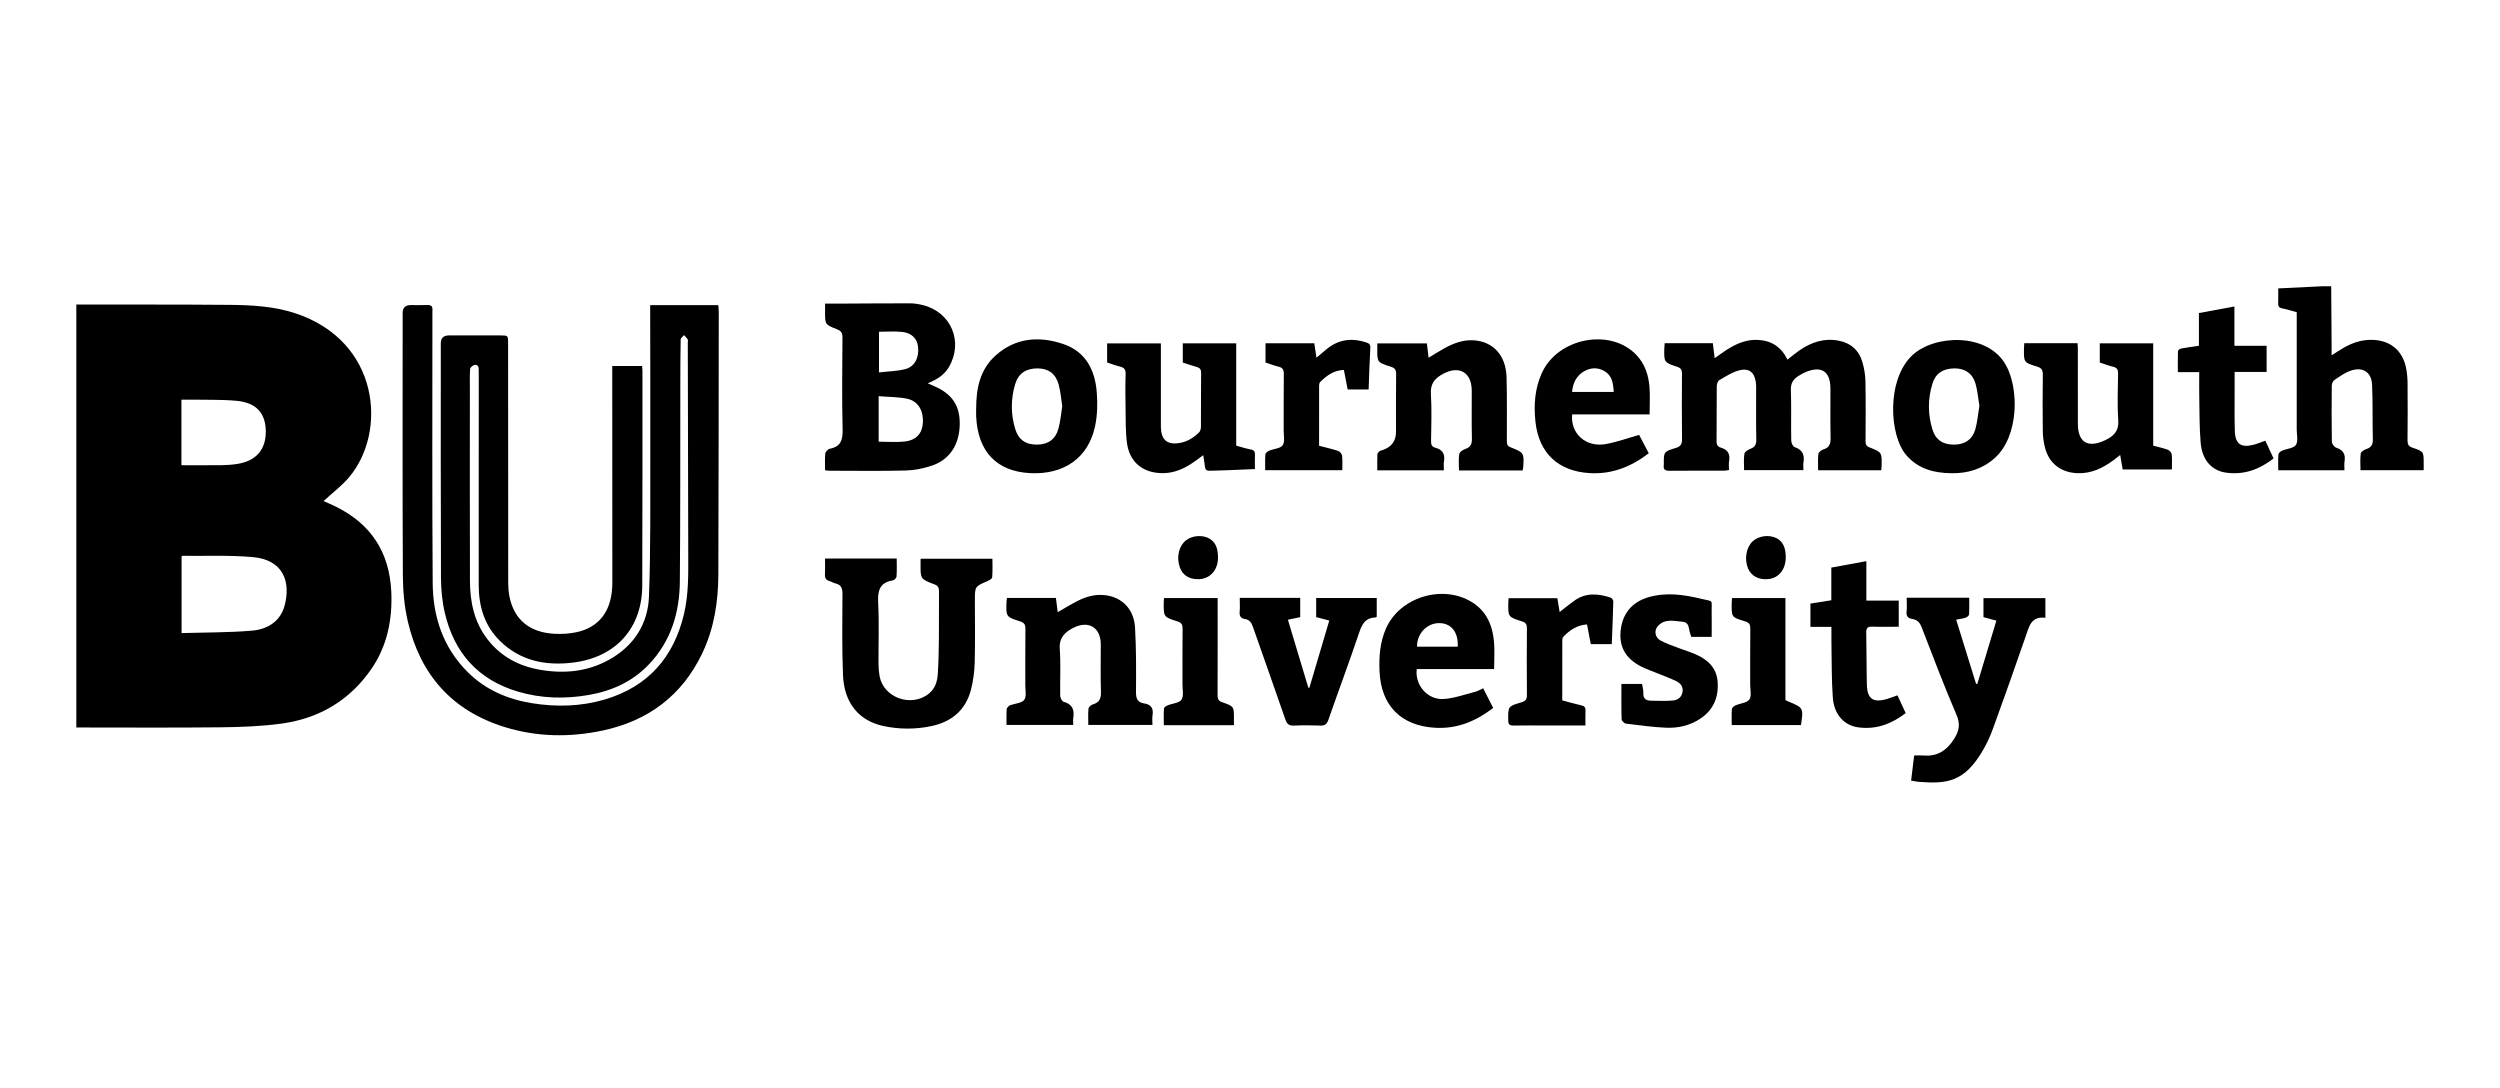 <?xml version="1.0" encoding="UTF-8"?>
<svg xmlns="http://www.w3.org/2000/svg" width="131" height="57" viewBox="0 0 131 57" fill="none">
  <g clip-path="url(#clip0_631_12958)">
    <path d="M4.001 15.958C6.674 15.961 9.347 15.952 12.019 15.975C13.182 15.985 14.351 16.046 15.466 16.413C19.905 17.872 20.297 22.624 18.297 25.001C17.904 25.468 17.401 25.843 16.953 26.256C17.123 26.333 17.351 26.426 17.571 26.534C19.441 27.447 20.406 28.941 20.503 30.994C20.572 32.457 20.291 33.849 19.453 35.063C18.336 36.682 16.744 37.638 14.786 37.912C13.713 38.061 12.619 38.099 11.534 38.111C9.022 38.138 6.511 38.12 4 38.12V15.958H4.001ZM9.514 33.173C10.754 33.137 11.981 33.149 13.198 33.047C14.013 32.978 14.696 32.568 14.918 31.718C15.246 30.455 14.825 29.331 13.244 29.191C12.025 29.084 10.791 29.14 9.565 29.125C9.548 29.125 9.532 29.148 9.514 29.161V33.173H9.514ZM9.506 24.378C10.236 24.378 10.933 24.384 11.63 24.375C11.898 24.372 12.168 24.352 12.433 24.31C13.426 24.154 13.939 23.557 13.927 22.589C13.916 21.647 13.426 21.098 12.398 21.003C11.608 20.93 10.809 20.957 10.014 20.941C9.847 20.937 9.68 20.941 9.507 20.941V24.379L9.506 24.378Z" fill="black"></path>
    <path d="M122.155 15C122.163 16.064 122.17 17.127 122.177 18.191C122.178 18.315 122.177 18.439 122.177 18.618C122.411 18.471 122.593 18.349 122.782 18.238C123.234 17.974 123.717 17.807 124.249 17.808C125.231 17.809 125.904 18.354 126.084 19.311C126.132 19.56 126.154 19.817 126.156 20.071C126.164 21.071 126.166 22.072 126.154 23.072C126.152 23.284 126.206 23.388 126.421 23.461C127.006 23.659 127.001 23.672 127.001 24.295C127.001 24.4 127.001 24.506 127.001 24.638H123.689C123.689 24.346 123.664 24.05 123.703 23.762C123.715 23.67 123.887 23.568 124.005 23.528C124.276 23.437 124.344 23.273 124.337 23.001C124.311 22.054 124.339 21.107 124.297 20.162C124.267 19.5 123.814 19.206 123.182 19.422C122.875 19.527 122.597 19.729 122.324 19.912C122.245 19.966 122.186 20.107 122.185 20.209C122.175 21.187 122.172 22.166 122.189 23.145C122.191 23.255 122.316 23.425 122.421 23.46C122.793 23.583 122.914 23.814 122.854 24.182C122.831 24.325 122.85 24.474 122.85 24.643H119.38C119.38 24.354 119.367 24.079 119.389 23.807C119.395 23.736 119.504 23.648 119.587 23.613C119.831 23.508 120.19 23.492 120.305 23.315C120.434 23.117 120.348 22.781 120.348 22.505C120.349 20.579 120.349 18.653 120.349 16.727C120.349 16.611 120.349 16.494 120.349 16.36C120.089 16.29 119.845 16.207 119.594 16.161C119.416 16.128 119.369 16.044 119.376 15.878C119.387 15.635 119.378 15.391 119.378 15.112C120.164 15.074 120.933 15.037 121.702 15C121.853 15 122.003 15 122.155 15Z" fill="black"></path>
    <path d="M34.072 15.988H37.637C37.646 16.107 37.663 16.229 37.663 16.351C37.658 20.936 37.657 25.521 37.641 30.106C37.636 31.53 37.421 32.922 36.801 34.226C35.746 36.442 33.971 37.773 31.57 38.282C29.861 38.645 28.146 38.62 26.465 38.104C23.673 37.246 22.015 35.338 21.37 32.564C21.189 31.785 21.114 30.965 21.11 30.165C21.087 25.577 21.099 20.989 21.099 16.401C21.099 16.124 21.241 15.986 21.523 15.986C21.814 15.986 22.106 15.994 22.396 15.983C22.594 15.975 22.674 16.054 22.66 16.245C22.653 16.329 22.658 16.415 22.658 16.5C22.66 21.184 22.639 25.867 22.673 30.551C22.686 32.311 23.209 33.922 24.505 35.215C25.435 36.143 26.587 36.637 27.866 36.846C29.154 37.056 30.444 37.023 31.701 36.65C33.97 35.975 35.301 34.436 35.839 32.185C36.091 31.129 36.066 30.054 36.064 28.982C36.059 25.312 36.048 21.642 36.04 17.972C36.04 17.907 36.061 17.831 36.033 17.783C35.986 17.7 35.907 17.634 35.843 17.561C35.781 17.638 35.668 17.713 35.667 17.792C35.651 18.6 35.65 19.408 35.649 20.217C35.643 23.631 35.654 27.047 35.624 30.461C35.61 32.088 35.168 33.589 34.006 34.811C33.156 35.706 32.084 36.198 30.881 36.411C29.627 36.634 28.372 36.606 27.144 36.242C25.041 35.62 23.794 34.196 23.309 32.116C23.168 31.511 23.109 30.875 23.107 30.253C23.09 26.166 23.098 22.078 23.098 17.991C23.098 17.715 23.24 17.576 23.524 17.576C24.419 17.576 25.313 17.576 26.208 17.576C26.625 17.576 26.625 17.576 26.625 18.004C26.626 22.144 26.625 26.285 26.63 30.424C26.63 30.72 26.643 31.024 26.706 31.311C26.96 32.483 27.763 33.14 29.045 33.21C29.427 33.231 29.825 33.209 30.198 33.13C31.358 32.883 31.996 32.078 32.077 30.818C32.087 30.67 32.087 30.52 32.087 30.371C32.086 26.774 32.084 23.175 32.082 19.578C32.082 19.453 32.082 19.326 32.082 19.177H33.645C33.651 19.262 33.664 19.353 33.664 19.444C33.663 23.191 33.669 26.938 33.654 30.684C33.645 32.919 32.269 34.443 30.031 34.719C28.587 34.897 27.256 34.631 26.19 33.576C25.377 32.772 25.083 31.757 25.084 30.639C25.088 26.967 25.087 23.295 25.087 19.623C25.087 19.527 25.083 19.431 25.083 19.335C25.084 19.17 24.991 19.085 24.841 19.132C24.755 19.158 24.639 19.26 24.634 19.335C24.611 19.685 24.621 20.037 24.621 20.389C24.621 23.731 24.616 27.073 24.625 30.415C24.627 31.529 24.841 32.592 25.549 33.505C26.253 34.413 27.201 34.911 28.326 35.101C29.582 35.313 30.796 35.194 31.92 34.568C33.223 33.842 33.954 32.688 34.007 31.249C34.101 28.73 34.069 26.207 34.076 23.685C34.083 21.258 34.072 18.831 34.07 16.404C34.07 16.277 34.07 16.149 34.07 15.986L34.072 15.988Z" fill="black"></path>
    <path d="M87.229 17.983H89.753C89.782 18.221 89.814 18.479 89.849 18.769C90.103 18.593 90.321 18.426 90.555 18.282C91.037 17.984 91.548 17.778 92.135 17.812C92.848 17.854 93.35 18.198 93.662 18.845C93.878 18.677 94.072 18.511 94.281 18.366C94.903 17.937 95.577 17.702 96.349 17.852C96.978 17.974 97.398 18.344 97.579 18.94C97.679 19.272 97.742 19.626 97.749 19.972C97.77 21.014 97.759 22.058 97.755 23.101C97.754 23.261 97.774 23.369 97.957 23.441C98.614 23.699 98.611 23.708 98.597 24.4C98.596 24.473 98.588 24.545 98.58 24.641H95.27C95.27 24.354 95.249 24.069 95.282 23.789C95.293 23.699 95.433 23.585 95.537 23.553C95.867 23.454 95.931 23.246 95.923 22.93C95.901 22.068 95.92 21.206 95.914 20.344C95.908 19.454 95.442 19.154 94.612 19.498C94.484 19.551 94.363 19.623 94.245 19.697C93.972 19.864 93.83 20.074 93.842 20.426C93.873 21.309 93.845 22.193 93.86 23.076C93.862 23.197 93.943 23.393 94.034 23.425C94.442 23.566 94.571 23.828 94.502 24.228C94.481 24.351 94.499 24.48 94.499 24.636H91.39C91.39 24.342 91.361 24.053 91.406 23.776C91.423 23.673 91.599 23.564 91.725 23.516C91.964 23.425 92.035 23.286 92.03 23.035C92.012 22.152 92.023 21.268 92.022 20.385C92.022 20.268 92.024 20.15 92.007 20.035C91.932 19.513 91.653 19.273 91.141 19.404C90.77 19.5 90.428 19.723 90.092 19.919C90.009 19.967 89.96 20.135 89.958 20.248C89.948 21.206 89.958 22.164 89.948 23.122C89.946 23.3 90.004 23.41 90.17 23.455C90.545 23.559 90.668 23.799 90.604 24.167C90.578 24.311 90.6 24.462 90.6 24.63C90.499 24.644 90.417 24.663 90.336 24.663C89.388 24.665 88.44 24.658 87.491 24.669C87.254 24.672 87.144 24.607 87.184 24.364C87.186 24.354 87.184 24.343 87.184 24.332C87.179 23.677 87.175 23.662 87.806 23.475C88.074 23.396 88.142 23.265 88.138 23.003C88.124 21.865 88.127 20.726 88.136 19.588C88.138 19.387 88.083 19.285 87.883 19.22C87.194 18.992 87.195 18.984 87.209 18.267C87.21 18.194 87.218 18.119 87.228 17.981L87.229 17.983Z" fill="black"></path>
    <path d="M43.234 24.643C43.234 24.334 43.216 24.047 43.245 23.765C43.255 23.673 43.379 23.536 43.471 23.518C44.068 23.403 44.167 23.042 44.153 22.491C44.113 20.886 44.134 19.279 44.145 17.674C44.146 17.445 44.069 17.335 43.859 17.253C43.229 17.007 43.232 16.999 43.234 16.338C43.234 16.222 43.234 16.107 43.234 15.907C43.632 15.907 44.002 15.909 44.373 15.907C45.482 15.902 46.59 15.892 47.698 15.895C47.911 15.895 48.128 15.932 48.336 15.982C49.83 16.34 50.496 17.895 49.729 19.223C49.487 19.641 49.104 19.885 48.612 20.084C48.751 20.146 48.849 20.192 48.949 20.234C49.892 20.639 50.306 21.257 50.29 22.238C50.272 23.291 49.772 24.079 48.84 24.396C48.399 24.545 47.92 24.643 47.455 24.655C46.121 24.689 44.785 24.667 43.449 24.666C43.397 24.666 43.344 24.655 43.236 24.643L43.234 24.643ZM46.041 23.144C46.525 23.144 46.977 23.186 47.419 23.134C48.023 23.062 48.331 22.698 48.36 22.141C48.393 21.51 48.104 21.015 47.538 20.895C47.065 20.796 46.568 20.803 46.042 20.76V23.144H46.041ZM46.059 19.514C46.545 19.457 47.01 19.453 47.445 19.339C47.937 19.211 48.172 18.722 48.105 18.164C48.053 17.731 47.763 17.439 47.258 17.391C46.867 17.354 46.47 17.383 46.059 17.383V19.513V19.514Z" fill="black"></path>
    <path d="M43.233 29.266H46.988C46.988 29.576 47.001 29.892 46.979 30.207C46.974 30.282 46.865 30.399 46.789 30.412C46.081 30.526 45.985 30.965 46.016 31.591C46.07 32.652 46.028 33.718 46.034 34.782C46.035 34.993 46.052 35.208 46.088 35.416C46.282 36.556 47.749 37.087 48.669 36.349C48.992 36.091 49.114 35.721 49.139 35.334C49.179 34.719 49.191 34.103 49.198 33.486C49.207 32.656 49.195 31.827 49.204 30.997C49.206 30.803 49.164 30.697 48.961 30.62C48.228 30.341 48.231 30.332 48.239 29.552C48.24 29.479 48.239 29.406 48.239 29.276H52.003C52.003 29.579 52.019 29.916 51.991 30.249C51.986 30.323 51.84 30.408 51.743 30.45C51.085 30.734 51.084 30.73 51.084 31.446C51.084 32.531 51.103 33.616 51.075 34.701C51.062 35.185 50.999 35.678 50.877 36.146C50.602 37.207 49.872 37.823 48.798 38.049C47.966 38.224 47.13 38.221 46.298 38.045C45.007 37.773 44.227 36.833 44.172 35.362C44.118 33.949 44.135 32.533 44.145 31.119C44.146 30.818 44.073 30.637 43.767 30.568C43.663 30.545 43.571 30.478 43.468 30.45C43.281 30.398 43.217 30.286 43.228 30.097C43.242 29.844 43.231 29.59 43.231 29.266H43.233Z" fill="black"></path>
    <path d="M99.911 31.322H103.187C103.187 31.61 103.197 31.905 103.178 32.198C103.175 32.259 103.076 32.34 103.003 32.366C102.863 32.414 102.712 32.43 102.504 32.471C102.854 33.6 103.2 34.716 103.545 35.832C103.567 35.834 103.589 35.836 103.611 35.839C103.941 34.744 104.271 33.649 104.61 32.521C104.383 32.459 104.171 32.402 103.934 32.338V31.342H107.178V32.373C106.437 32.278 106.328 32.815 106.152 33.328C105.594 34.946 105.02 36.559 104.436 38.169C104.295 38.558 104.122 38.941 103.915 39.298C102.923 41.012 101.996 41.075 100.551 40.97C100.425 40.961 100.3 40.929 100.142 40.904C100.194 40.47 100.245 40.051 100.302 39.587C100.477 39.587 100.646 39.576 100.813 39.589C101.548 39.648 102.037 39.293 102.405 38.704C102.654 38.304 102.731 37.948 102.524 37.465C101.873 35.95 101.288 34.407 100.694 32.868C100.599 32.621 100.467 32.475 100.208 32.435C99.987 32.401 99.876 32.295 99.905 32.05C99.931 31.832 99.91 31.608 99.91 31.324L99.911 31.322Z" fill="black"></path>
    <path d="M79.785 24.652H76.45C76.45 24.356 76.421 24.069 76.465 23.792C76.481 23.689 76.651 23.573 76.775 23.53C77.056 23.434 77.135 23.272 77.128 22.983C77.107 22.143 77.124 21.302 77.119 20.462C77.113 19.513 76.469 19.138 75.627 19.584C75.201 19.81 74.944 20.09 74.978 20.633C75.032 21.46 74.997 22.292 74.988 23.122C74.986 23.296 75.029 23.415 75.204 23.458C75.593 23.556 75.732 23.797 75.664 24.183C75.64 24.325 75.66 24.475 75.66 24.644H72.17C72.17 24.363 72.163 24.08 72.175 23.798C72.178 23.742 72.245 23.681 72.296 23.639C72.335 23.607 72.395 23.603 72.447 23.585C72.916 23.427 73.151 23.107 73.151 22.627C73.151 21.616 73.144 20.605 73.157 19.595C73.16 19.374 73.089 19.282 72.879 19.216C72.159 18.99 72.161 18.981 72.17 18.241C72.17 18.177 72.17 18.114 72.17 17.995H74.768C74.795 18.211 74.825 18.46 74.859 18.745C75.164 18.562 75.429 18.389 75.707 18.238C76.184 17.978 76.691 17.792 77.246 17.834C78.264 17.912 78.914 18.639 78.944 19.773C78.974 20.878 78.957 21.985 78.959 23.092C78.959 23.246 78.962 23.362 79.151 23.437C79.869 23.722 79.865 23.731 79.815 24.503C79.812 24.543 79.8 24.584 79.786 24.651L79.785 24.652Z" fill="black"></path>
    <path d="M52.763 31.332H55.329C55.358 31.561 55.391 31.811 55.425 32.077C55.78 31.875 56.115 31.667 56.465 31.489C56.911 31.262 57.388 31.127 57.896 31.186C58.793 31.288 59.421 31.917 59.476 32.884C59.54 34.008 59.535 35.137 59.526 36.263C59.523 36.603 59.603 36.807 59.958 36.86C60.326 36.915 60.452 37.127 60.392 37.483C60.367 37.637 60.388 37.799 60.388 37.986H57.026C57.026 37.699 57.01 37.413 57.037 37.132C57.045 37.051 57.166 36.939 57.257 36.914C57.625 36.811 57.702 36.581 57.69 36.227C57.662 35.409 57.683 34.589 57.681 33.77C57.678 32.881 57.046 32.494 56.247 32.896C55.793 33.125 55.49 33.418 55.532 34.008C55.59 34.823 55.54 35.645 55.555 36.464C55.557 36.572 55.649 36.749 55.734 36.773C56.187 36.898 56.307 37.188 56.24 37.609C56.222 37.722 56.237 37.84 56.237 37.985H52.741C52.741 37.704 52.733 37.431 52.748 37.158C52.751 37.094 52.832 37.032 52.884 36.975C52.904 36.955 52.943 36.953 52.973 36.942C53.216 36.857 53.558 36.838 53.673 36.668C53.8 36.482 53.725 36.156 53.726 35.892C53.729 34.913 53.721 33.935 53.732 32.956C53.735 32.742 53.68 32.634 53.465 32.565C52.71 32.323 52.713 32.315 52.741 31.53C52.742 31.488 52.75 31.447 52.763 31.332H52.763Z" fill="black"></path>
    <path d="M58.014 18.998V17.995H60.83C60.83 18.064 60.83 18.175 60.83 18.286C60.83 19.594 60.83 20.903 60.83 22.211C60.83 22.349 60.83 22.489 60.851 22.625C60.918 23.052 61.173 23.259 61.611 23.235C62.097 23.21 62.497 22.99 62.832 22.656C62.897 22.591 62.928 22.468 62.929 22.371C62.936 21.425 62.927 20.478 62.938 19.531C62.94 19.34 62.858 19.27 62.693 19.224C62.456 19.158 62.223 19.076 61.978 18.998V17.989H64.778V23.353C65.049 23.426 65.294 23.506 65.544 23.554C65.722 23.588 65.768 23.674 65.76 23.838C65.749 24.07 65.758 24.303 65.758 24.579C65.283 24.599 64.825 24.62 64.368 24.638C64.109 24.648 63.851 24.649 63.593 24.662C63.169 24.683 63.164 24.68 63.115 24.273C63.1 24.148 63.076 24.023 63.05 23.851C62.862 23.988 62.707 24.108 62.545 24.219C62.069 24.546 61.56 24.784 60.965 24.793C59.912 24.809 59.184 24.234 59.051 23.199C58.973 22.591 58.99 21.969 58.979 21.354C58.969 20.769 58.963 20.183 58.984 19.599C58.992 19.358 58.902 19.259 58.681 19.207C58.463 19.155 58.251 19.073 58.015 18.996L58.014 18.998Z" fill="black"></path>
    <path d="M106.07 17.984H108.865C108.869 18.062 108.879 18.173 108.879 18.283C108.88 19.591 108.878 20.9 108.88 22.208C108.882 23.186 109.406 23.496 110.311 23.067C110.759 22.854 111.036 22.587 110.997 22.02C110.941 21.206 110.977 20.383 110.987 19.564C110.989 19.376 110.938 19.272 110.744 19.223C110.505 19.164 110.273 19.077 110.028 18.998V17.991H112.828V23.354C113.099 23.426 113.352 23.476 113.59 23.566C113.681 23.599 113.787 23.718 113.797 23.808C113.826 24.048 113.807 24.293 113.807 24.601H111.229C111.193 24.394 111.151 24.146 111.098 23.841C110.962 23.947 110.861 24.031 110.756 24.108C110.192 24.524 109.587 24.824 108.857 24.795C107.989 24.76 107.369 24.284 107.156 23.449C107.086 23.174 107.047 22.884 107.043 22.6C107.03 21.611 107.03 20.622 107.044 19.632C107.047 19.39 106.976 19.28 106.737 19.207C106.045 18.998 106.048 18.986 106.056 18.276C106.058 18.194 106.064 18.112 106.071 17.984H106.07Z" fill="black"></path>
    <path d="M51.151 21.407C51.151 20.356 51.348 19.359 52.178 18.62C53.221 17.693 54.456 17.599 55.72 18.028C56.899 18.43 57.38 19.4 57.471 20.555C57.517 21.141 57.504 21.754 57.383 22.327C57.032 23.991 55.758 24.884 53.979 24.792C52.223 24.702 51.237 23.667 51.151 21.822C51.145 21.684 51.151 21.545 51.151 21.407V21.407ZM55.662 21.281C55.601 20.9 55.575 20.515 55.474 20.15C55.317 19.578 54.934 19.307 54.373 19.304C53.76 19.301 53.359 19.567 53.19 20.141C52.965 20.911 52.962 21.694 53.193 22.465C53.367 23.044 53.743 23.302 54.337 23.298C54.921 23.294 55.311 23.023 55.467 22.444C55.569 22.068 55.599 21.673 55.662 21.281Z" fill="black"></path>
    <path d="M102.253 24.796C101.349 24.787 100.532 24.579 99.905 23.869C98.978 22.82 98.848 19.859 100.223 18.599C101.395 17.525 104.16 17.425 105.111 19.134C105.808 20.384 105.785 22.862 104.534 23.993C103.883 24.581 103.115 24.809 102.253 24.797V24.796ZM103.72 21.267C103.654 20.87 103.625 20.474 103.516 20.102C103.357 19.559 102.956 19.298 102.409 19.304C101.819 19.31 101.428 19.559 101.261 20.099C101.013 20.9 101.014 21.714 101.263 22.514C101.434 23.062 101.825 23.306 102.413 23.298C102.965 23.291 103.36 23.026 103.509 22.487C103.619 22.092 103.652 21.677 103.72 21.267V21.267Z" fill="black"></path>
    <path d="M77.717 36.066C77.892 36.408 78.06 36.737 78.243 37.095C77.355 37.779 76.378 38.194 75.24 38.137C73.414 38.047 72.362 36.975 72.287 35.168C72.255 34.406 72.312 33.662 72.618 32.95C73.329 31.298 75.582 30.597 77.128 31.552C77.9 32.028 78.207 32.773 78.285 33.621C78.327 34.083 78.292 34.551 78.292 35.059C77.561 35.059 76.897 35.059 76.233 35.059C75.568 35.059 74.901 35.059 74.239 35.059C74.129 35.885 74.795 36.677 75.633 36.628C76.19 36.596 76.737 36.394 77.286 36.255C77.427 36.22 77.557 36.138 77.716 36.066H77.717ZM76.386 33.885C76.422 33.121 76.043 32.655 75.417 32.651C74.773 32.647 74.239 33.207 74.253 33.885H76.387H76.386Z" fill="black"></path>
    <path d="M86.44 21.714H82.381C82.284 22.717 83.094 23.452 84.132 23.271C84.716 23.169 85.283 22.959 85.89 22.788C86.035 23.065 86.206 23.393 86.394 23.752C85.477 24.454 84.471 24.861 83.296 24.791C81.64 24.691 80.629 23.735 80.456 22.082C80.364 21.215 80.425 20.361 80.791 19.55C81.626 17.701 84.382 17.169 85.743 18.596C86.192 19.067 86.383 19.653 86.433 20.277C86.47 20.74 86.44 21.206 86.44 21.714V21.714ZM84.558 20.538C84.533 20.087 84.478 19.687 84.079 19.45C83.703 19.227 83.308 19.261 82.95 19.491C82.578 19.729 82.418 20.096 82.377 20.538H84.559H84.558Z" fill="black"></path>
    <path d="M64.963 31.329H68.131V32.339C67.931 32.381 67.735 32.422 67.486 32.474C67.845 33.669 68.2 34.85 68.556 36.032C68.575 36.033 68.594 36.035 68.613 36.036C68.956 34.877 69.299 33.718 69.654 32.517C69.425 32.457 69.204 32.398 68.967 32.336V31.335H72.141V32.314C72.118 32.331 72.101 32.353 72.084 32.353C71.573 32.365 71.381 32.67 71.231 33.119C70.712 34.661 70.141 36.185 69.606 37.722C69.524 37.96 69.409 38.03 69.168 38.02C68.717 38.002 68.263 38 67.812 38.021C67.553 38.033 67.44 37.951 67.355 37.705C66.798 36.086 66.219 34.475 65.657 32.859C65.581 32.64 65.486 32.476 65.242 32.438C65.023 32.404 64.937 32.288 64.958 32.063C64.979 31.843 64.963 31.619 64.963 31.329V31.329Z" fill="black"></path>
    <path d="M84.964 35.839H86.043C86.069 36.003 86.12 36.159 86.111 36.312C86.095 36.607 86.245 36.714 86.511 36.716C86.896 36.719 87.284 36.742 87.665 36.706C87.921 36.683 88.128 36.527 88.167 36.241C88.205 35.967 88.047 35.792 87.822 35.684C87.533 35.546 87.23 35.434 86.933 35.313C86.625 35.187 86.307 35.083 86.012 34.934C85.187 34.519 84.835 33.896 84.921 33.053C85.013 32.157 85.51 31.549 86.373 31.296C87.305 31.025 88.233 31.155 89.147 31.378C89.814 31.54 89.679 31.384 89.691 32.073C89.699 32.497 89.692 32.921 89.692 33.371H88.622C88.596 33.287 88.565 33.199 88.54 33.108C88.478 32.884 88.507 32.606 88.154 32.578C87.707 32.541 87.241 32.408 86.88 32.797C86.66 33.033 86.715 33.401 87.012 33.563C87.32 33.73 87.66 33.84 87.99 33.967C88.28 34.08 88.581 34.166 88.863 34.292C89.487 34.57 89.948 34.993 90.003 35.714C90.064 36.526 89.792 37.2 89.088 37.664C88.55 38.019 87.937 38.16 87.306 38.133C86.6 38.102 85.895 38.005 85.193 37.917C85.108 37.906 84.975 37.77 84.973 37.689C84.954 37.084 84.962 36.479 84.962 35.839H84.964Z" fill="black"></path>
    <path d="M118.704 23.094C118.848 23.404 118.989 23.708 119.134 24.022C118.383 24.608 117.567 24.902 116.626 24.764C115.886 24.655 115.388 24.094 115.314 23.201C115.247 22.398 115.257 21.587 115.241 20.78C115.233 20.366 115.24 19.952 115.24 19.501H114.119C114.119 19.108 114.112 18.75 114.126 18.394C114.128 18.346 114.233 18.273 114.299 18.261C114.594 18.205 114.893 18.167 115.223 18.118V16.404C115.842 16.289 116.438 16.179 117.083 16.059V18.12H118.771V19.491H117.094C117.094 19.838 117.094 20.144 117.094 20.449C117.096 21.162 117.082 21.875 117.105 22.587C117.126 23.268 117.433 23.479 118.098 23.302C118.294 23.25 118.482 23.171 118.705 23.093L118.704 23.094Z" fill="black"></path>
    <path d="M83.077 38.015C82.344 38.015 81.667 38.015 80.99 38.015C80.43 38.015 79.87 38.008 79.31 38.018C79.101 38.022 79.033 37.957 79.031 37.746C79.024 37.021 79.013 37.009 79.715 36.805C79.944 36.739 80.013 36.639 80.011 36.408C79.999 35.249 80.001 34.089 80.01 32.93C80.012 32.73 79.962 32.626 79.759 32.562C79.019 32.331 79.022 32.324 79.036 31.562C79.037 31.51 79.042 31.457 79.049 31.344H81.606C81.64 31.551 81.68 31.797 81.726 32.07C81.997 31.858 82.236 31.663 82.486 31.482C83.086 31.047 83.737 31.097 84.395 31.315C84.46 31.336 84.538 31.446 84.537 31.512C84.519 32.254 84.486 32.995 84.457 33.754H83.358C83.293 33.414 83.228 33.074 83.159 32.72C82.624 32.76 82.246 33.023 81.916 33.371C81.878 33.412 81.864 33.487 81.864 33.546C81.86 34.587 81.862 35.629 81.862 36.699C82.198 36.788 82.524 36.886 82.856 36.959C83.026 36.996 83.089 37.07 83.081 37.24C83.069 37.482 83.077 37.724 83.077 38.016L83.077 38.015Z" fill="black"></path>
    <path d="M68.869 17.988C68.902 18.213 68.938 18.452 68.982 18.743C69.169 18.586 69.32 18.461 69.469 18.333C70.095 17.793 70.802 17.686 71.58 17.941C71.722 17.988 71.816 18.032 71.805 18.222C71.763 18.942 71.745 19.664 71.716 20.409H70.618C70.553 20.078 70.488 19.739 70.419 19.384C69.89 19.405 69.517 19.678 69.181 20.015C69.142 20.054 69.122 20.129 69.122 20.187C69.119 21.239 69.12 22.292 69.12 23.358C69.467 23.449 69.803 23.524 70.127 23.632C70.215 23.661 70.315 23.789 70.326 23.881C70.354 24.121 70.336 24.366 70.336 24.638H66.297C66.297 24.348 66.283 24.074 66.307 23.802C66.313 23.732 66.428 23.648 66.513 23.613C66.749 23.514 67.094 23.503 67.211 23.333C67.338 23.146 67.264 22.822 67.264 22.558C67.268 21.568 67.259 20.578 67.272 19.589C67.274 19.368 67.206 19.262 66.99 19.212C66.762 19.158 66.541 19.071 66.313 18.997V17.987H68.87L68.869 17.988Z" fill="black"></path>
    <path d="M99.427 36.435C99.572 36.748 99.713 37.053 99.858 37.366C99.114 37.937 98.313 38.238 97.382 38.115C96.634 38.017 96.104 37.449 96.039 36.548C95.97 35.585 95.986 34.616 95.967 33.65C95.962 33.395 95.966 33.141 95.966 32.849H94.867V31.627C95.221 31.571 95.578 31.515 95.961 31.454V29.741C96.572 29.629 97.158 29.522 97.797 29.405V31.47H99.494V32.841C99.032 32.841 98.573 32.855 98.116 32.836C97.857 32.825 97.785 32.913 97.791 33.162C97.811 34.065 97.802 34.968 97.824 35.872C97.844 36.638 98.166 36.849 98.916 36.614C99.078 36.564 99.237 36.502 99.427 36.435V36.435Z" fill="black"></path>
    <path d="M64.658 38H60.983C60.983 37.705 60.972 37.411 60.992 37.12C60.996 37.061 61.111 36.991 61.19 36.959C61.435 36.858 61.793 36.839 61.91 36.662C62.041 36.465 61.961 36.129 61.962 35.853C61.964 34.884 61.956 33.916 61.968 32.947C61.971 32.734 61.914 32.629 61.697 32.561C60.966 32.33 60.969 32.321 60.981 31.556C60.982 31.503 60.986 31.451 60.992 31.34H63.805C63.805 31.424 63.805 31.547 63.805 31.67C63.805 33.255 63.808 34.841 63.801 36.427C63.8 36.622 63.843 36.728 64.049 36.799C64.665 37.013 64.66 37.025 64.658 37.677C64.658 37.771 64.658 37.866 64.658 38V38Z" fill="black"></path>
    <path d="M93.556 36.681C93.62 36.714 93.656 36.737 93.695 36.753C94.501 37.083 94.504 37.088 94.372 37.994H90.742C90.742 37.699 90.729 37.424 90.751 37.153C90.757 37.081 90.867 36.993 90.949 36.958C91.191 36.851 91.54 36.833 91.665 36.656C91.793 36.474 91.71 36.144 91.71 35.879C91.712 34.9 91.705 33.922 91.716 32.943C91.719 32.73 91.666 32.626 91.444 32.56C90.726 32.347 90.729 32.336 90.742 31.607C90.743 31.535 90.749 31.462 90.755 31.337H93.556V36.681V36.681Z" fill="black"></path>
    <path d="M63.824 29.192C63.829 29.88 63.4 30.352 62.772 30.35C62.294 30.349 61.967 30.134 61.823 29.729C61.632 29.192 61.772 28.599 62.16 28.302C62.493 28.048 63.057 28.015 63.406 28.242C63.751 28.467 63.814 28.82 63.823 29.192H63.824Z" fill="black"></path>
    <path d="M93.574 29.185C93.577 29.844 93.205 30.303 92.631 30.347C92.145 30.384 91.768 30.183 91.602 29.796C91.394 29.309 91.495 28.69 91.836 28.37C92.152 28.072 92.706 28 93.099 28.206C93.417 28.373 93.572 28.692 93.574 29.185H93.574Z" fill="black"></path>
  </g>
  <defs>
    <clipPath id="clip0_631_12958">
      <rect width="123" height="26" fill="white" transform="translate(4 15)"></rect>
    </clipPath>
  </defs>
</svg>

